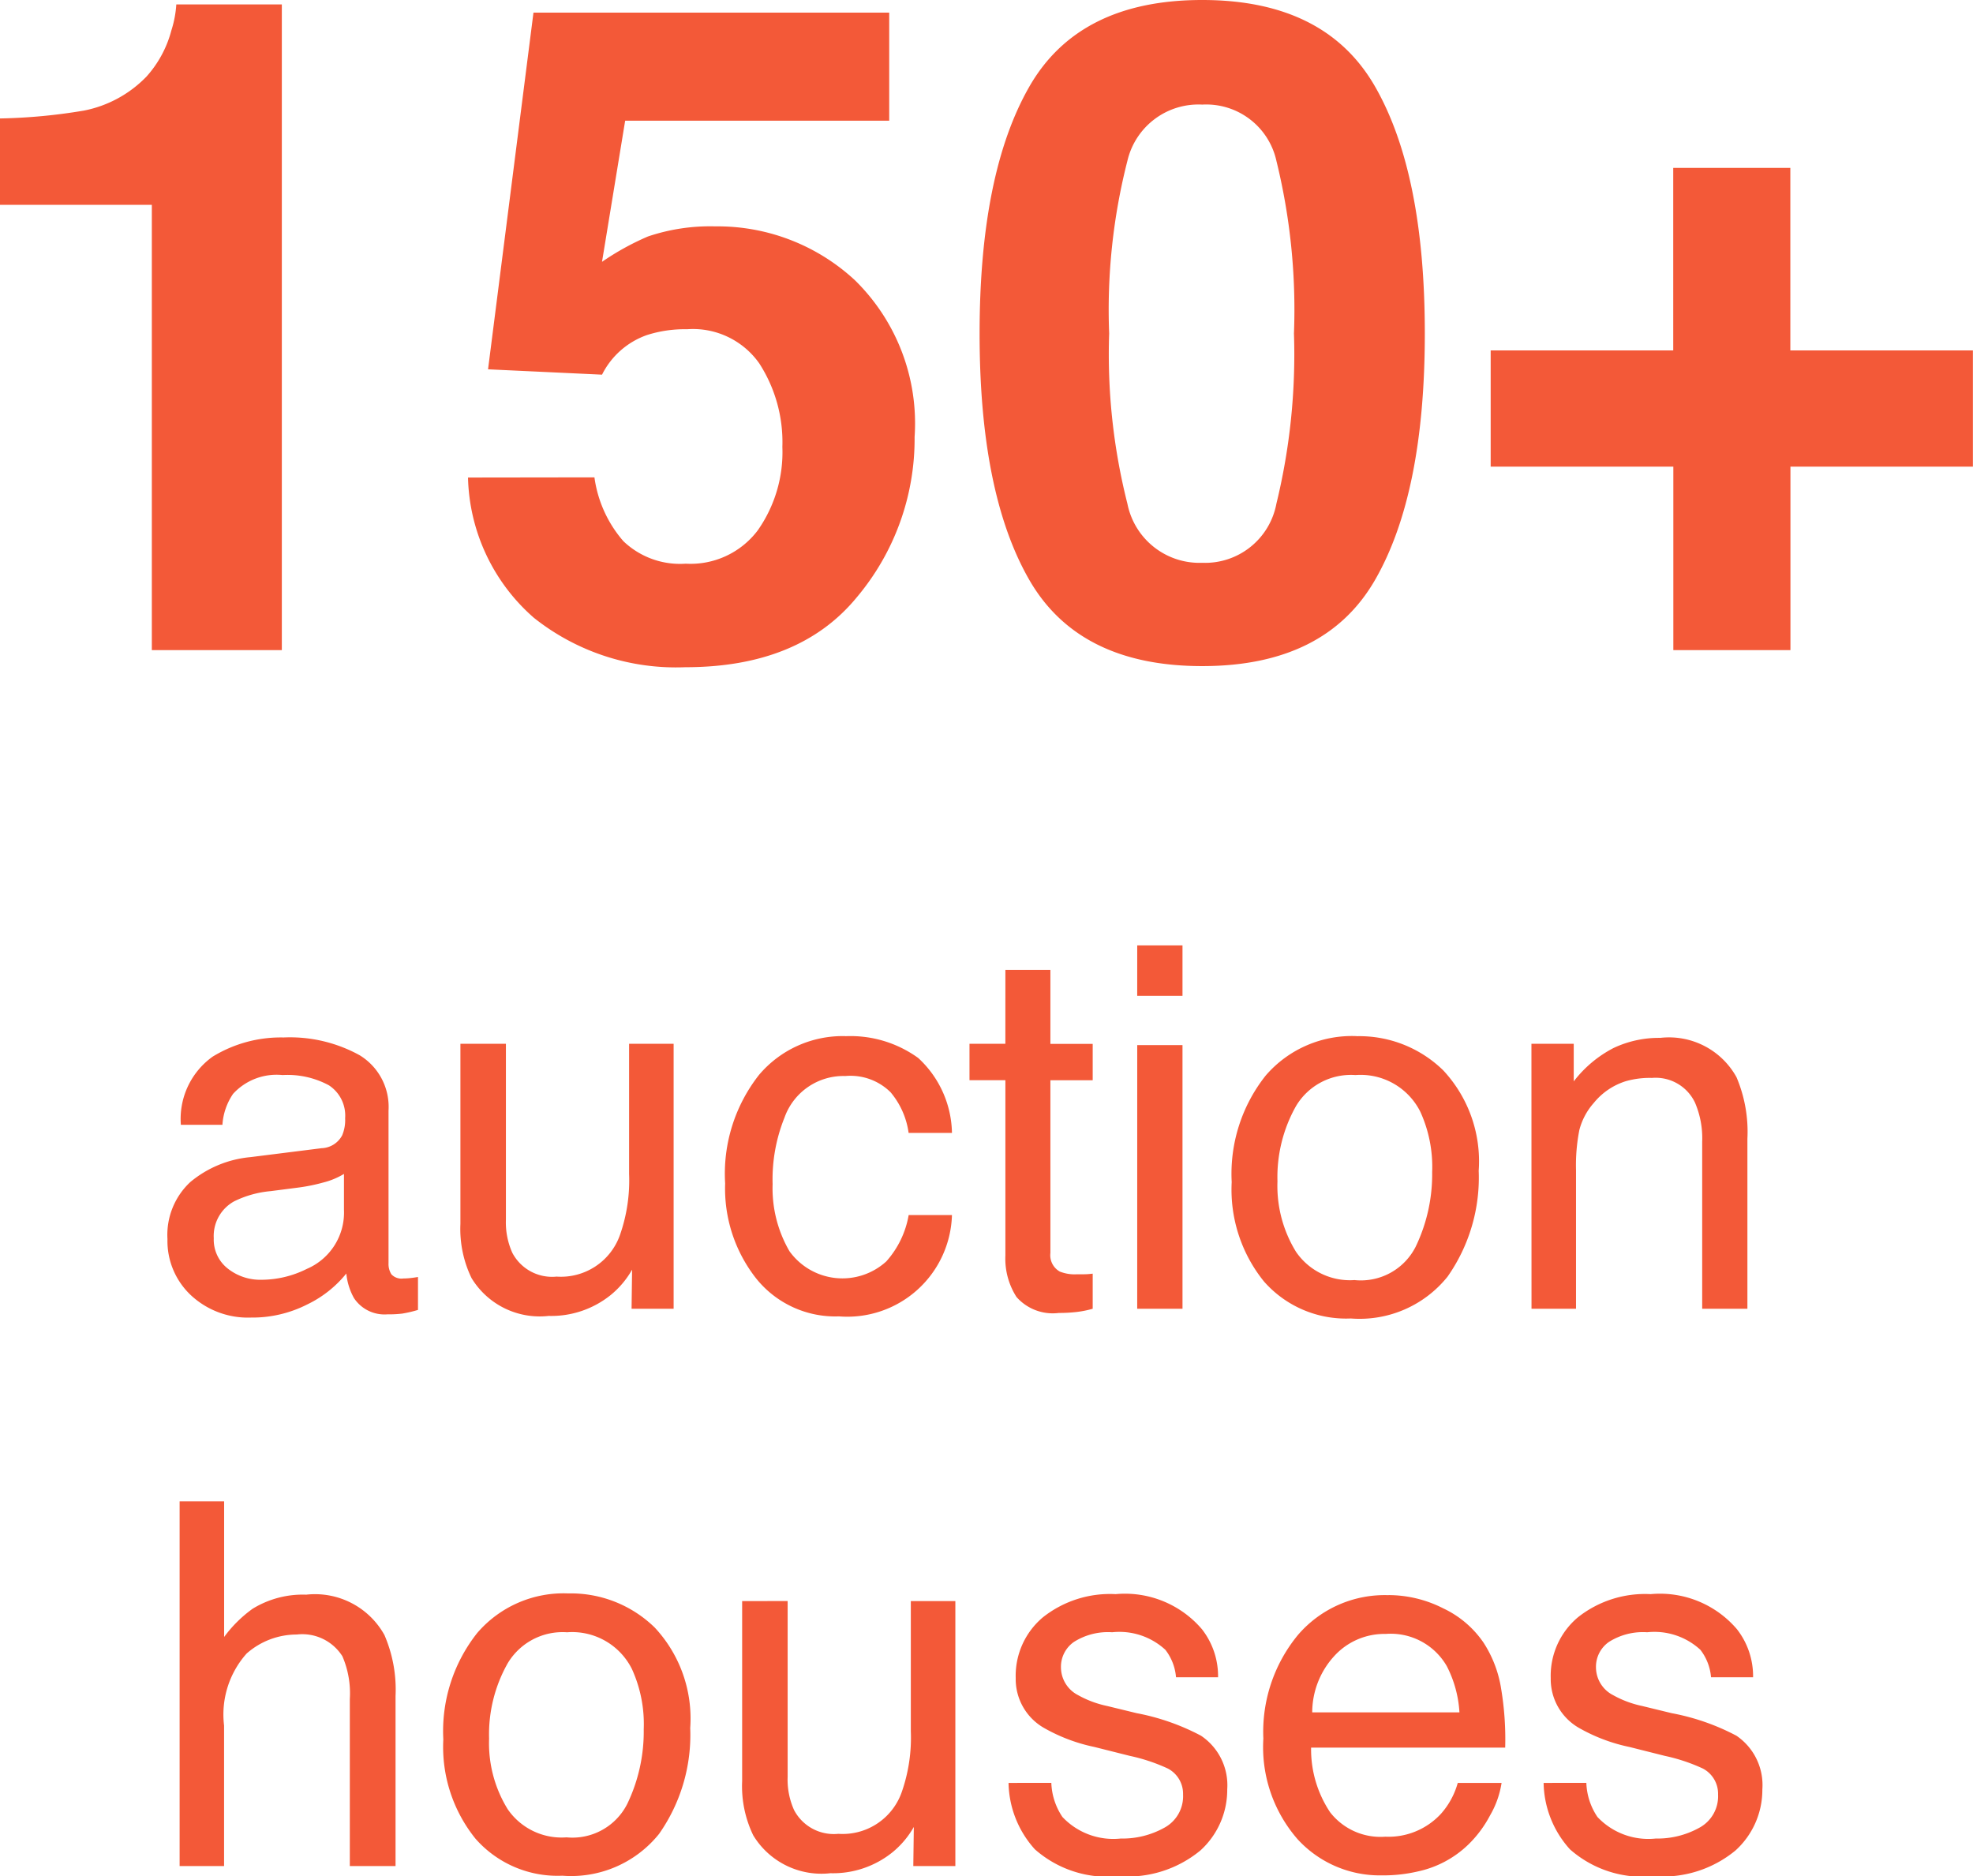 <svg xmlns="http://www.w3.org/2000/svg" width="77.889" height="74.064" viewBox="0 0 77.889 74.064">
  <path id="パス_1435" data-name="パス 1435" d="M3.452,10.422V7.012A22.206,22.206,0,0,0,6.774,6.7,4.686,4.686,0,0,0,9.235,5.359a4.4,4.4,0,0,0,.984-1.828,4.2,4.2,0,0,0,.193-1.02h4.166V28H9.446V10.422ZM26.919,21.18A4.835,4.835,0,0,0,28.062,23.7a3.236,3.236,0,0,0,2.461.888,3.321,3.321,0,0,0,2.839-1.31,5.366,5.366,0,0,0,.976-3.3,5.726,5.726,0,0,0-.914-3.3,3.2,3.2,0,0,0-2.848-1.345,4.9,4.9,0,0,0-1.582.229,3.145,3.145,0,0,0-1.775,1.564l-4.5-.211,1.793-14.08H38.556V7.1H28.132l-.914,5.572a10.473,10.473,0,0,1,1.811-1,7.665,7.665,0,0,1,2.654-.4,7.973,7.973,0,0,1,5.52,2.127,7.91,7.91,0,0,1,2.355,6.188,9.707,9.707,0,0,1-2.268,6.311q-2.268,2.777-6.785,2.777a9.012,9.012,0,0,1-5.977-1.951,7.58,7.58,0,0,1-2.6-5.537ZM47.239,15.5a24.008,24.008,0,0,0,.721,6.724,2.9,2.9,0,0,0,2.953,2.329,2.862,2.862,0,0,0,2.927-2.329,24.877,24.877,0,0,0,.694-6.724,24.6,24.6,0,0,0-.694-6.82,2.836,2.836,0,0,0-2.927-2.215A2.878,2.878,0,0,0,47.96,8.682,23.741,23.741,0,0,0,47.239,15.5ZM50.913,2.336q4.869,0,6.829,3.428T59.7,15.5q0,6.311-1.96,9.721t-6.829,3.41q-4.869,0-6.829-3.41T42.124,15.5q0-6.311,1.96-9.738T50.913,2.336ZM62.3,20.758V16.17h7.207V8.963h4.623V16.17h7.207v4.588H74.134V28H69.511V20.758ZM11.891,51.217a1.448,1.448,0,0,0,.557,1.2,2.064,2.064,0,0,0,1.318.439,4.008,4.008,0,0,0,1.8-.43,2.418,2.418,0,0,0,1.465-2.334V48.678a3.007,3.007,0,0,1-.83.342,7.074,7.074,0,0,1-1,.2l-1.064.137a4.071,4.071,0,0,0-1.436.4A1.56,1.56,0,0,0,11.891,51.217Zm4.258-3.555a.955.955,0,0,0,.811-.508,1.545,1.545,0,0,0,.117-.674,1.428,1.428,0,0,0-.64-1.3,3.432,3.432,0,0,0-1.831-.405,2.327,2.327,0,0,0-1.953.742,2.442,2.442,0,0,0-.42,1.221H10.592a3.02,3.02,0,0,1,1.255-2.69,5.152,5.152,0,0,1,2.8-.757,5.693,5.693,0,0,1,3,.7,2.385,2.385,0,0,1,1.143,2.188V52.2a.771.771,0,0,0,.112.439.542.542,0,0,0,.474.166q.117,0,.264-.015t.313-.044v1.3a4.9,4.9,0,0,1-.625.146,4.567,4.567,0,0,1-.586.029,1.446,1.446,0,0,1-1.318-.645,2.487,2.487,0,0,1-.3-.967,4.472,4.472,0,0,1-1.543,1.221,4.773,4.773,0,0,1-2.217.518,3.3,3.3,0,0,1-2.378-.884,2.936,2.936,0,0,1-.923-2.212A2.849,2.849,0,0,1,10.963,49a4.321,4.321,0,0,1,2.383-.986Zm7.275-4.121v6.943a2.928,2.928,0,0,0,.254,1.309,1.772,1.772,0,0,0,1.748.938,2.471,2.471,0,0,0,2.5-1.641,6.509,6.509,0,0,0,.361-2.412V43.541h1.758V54h-1.66l.02-1.543a3.546,3.546,0,0,1-.85,1.006,3.739,3.739,0,0,1-2.441.82,3.149,3.149,0,0,1-3.047-1.494,4.45,4.45,0,0,1-.439-2.139V43.541Zm13.4-.3A4.56,4.56,0,0,1,39.7,44.1a4.117,4.117,0,0,1,1.333,2.959H39.322a3.155,3.155,0,0,0-.713-1.606,2.252,2.252,0,0,0-1.787-.64,2.469,2.469,0,0,0-2.4,1.641,6.517,6.517,0,0,0-.469,2.627,4.943,4.943,0,0,0,.664,2.646,2.574,2.574,0,0,0,3.823.405,3.678,3.678,0,0,0,.884-1.831h1.709a4.133,4.133,0,0,1-4.463,4A4,4,0,0,1,33.3,52.8a5.738,5.738,0,0,1-1.221-3.745,6.309,6.309,0,0,1,1.338-4.287A4.323,4.323,0,0,1,36.822,43.238Zm6.318-2.617h1.777v2.92h1.67v1.436h-1.67V51.8a.739.739,0,0,0,.371.732,1.577,1.577,0,0,0,.684.107q.127,0,.273,0t.342-.024V54a3.924,3.924,0,0,1-.63.127,5.988,5.988,0,0,1-.708.039,1.908,1.908,0,0,1-1.67-.63,2.8,2.8,0,0,1-.439-1.636V44.977H41.725V43.541h1.416Zm5.205,2.969h1.787V54H48.346Zm0-3.936h1.787v1.992H48.346Zm8.594,13.213a2.424,2.424,0,0,0,2.4-1.323,6.592,6.592,0,0,0,.649-2.944,5.242,5.242,0,0,0-.469-2.383,2.637,2.637,0,0,0-2.559-1.445A2.523,2.523,0,0,0,54.615,46a5.7,5.7,0,0,0-.732,2.969,4.961,4.961,0,0,0,.732,2.783A2.58,2.58,0,0,0,56.939,52.867Zm.068-9.629a4.736,4.736,0,0,1,3.418,1.348,5.263,5.263,0,0,1,1.4,3.965,6.8,6.8,0,0,1-1.23,4.18,4.451,4.451,0,0,1-3.818,1.65,4.311,4.311,0,0,1-3.428-1.46A5.767,5.767,0,0,1,52.076,49a6.239,6.239,0,0,1,1.338-4.2A4.49,4.49,0,0,1,57.008,43.238Zm6.9.3h1.67v1.484a4.684,4.684,0,0,1,1.572-1.318,4.193,4.193,0,0,1,1.846-.4,3.043,3.043,0,0,1,3.008,1.553,5.514,5.514,0,0,1,.43,2.432V54H70.65V47.408a3.569,3.569,0,0,0-.283-1.543,1.717,1.717,0,0,0-1.7-.977,3.46,3.46,0,0,0-1.025.127,2.641,2.641,0,0,0-1.27.859,2.587,2.587,0,0,0-.571,1.069,7.2,7.2,0,0,0-.132,1.577V54H63.912ZM10.543,61.605H12.3v5.352a5.075,5.075,0,0,1,1.123-1.113,3.789,3.789,0,0,1,2.119-.557,3.134,3.134,0,0,1,3.086,1.592,5.428,5.428,0,0,1,.439,2.412V76H17.262V69.408a3.687,3.687,0,0,0-.293-1.689,1.872,1.872,0,0,0-1.8-.859,2.993,2.993,0,0,0-1.982.752,3.616,3.616,0,0,0-.889,2.842V76H10.543ZM25.816,74.867a2.424,2.424,0,0,0,2.4-1.323,6.592,6.592,0,0,0,.649-2.944,5.242,5.242,0,0,0-.469-2.383,2.637,2.637,0,0,0-2.559-1.445A2.523,2.523,0,0,0,23.492,68a5.7,5.7,0,0,0-.732,2.969,4.961,4.961,0,0,0,.732,2.783A2.58,2.58,0,0,0,25.816,74.867Zm.068-9.629A4.736,4.736,0,0,1,29.3,66.586a5.263,5.263,0,0,1,1.4,3.965,6.8,6.8,0,0,1-1.23,4.18,4.451,4.451,0,0,1-3.818,1.65,4.311,4.311,0,0,1-3.428-1.46A5.767,5.767,0,0,1,20.953,71a6.239,6.239,0,0,1,1.338-4.2A4.49,4.49,0,0,1,25.885,65.238Zm8.662.3v6.943a2.928,2.928,0,0,0,.254,1.309,1.772,1.772,0,0,0,1.748.938,2.471,2.471,0,0,0,2.5-1.641,6.509,6.509,0,0,0,.361-2.412V65.541h1.758V76h-1.66l.02-1.543a3.546,3.546,0,0,1-.85,1.006,3.739,3.739,0,0,1-2.441.82,3.149,3.149,0,0,1-3.047-1.494,4.45,4.45,0,0,1-.439-2.139V65.541Zm10.41,7.178a2.556,2.556,0,0,0,.439,1.348,2.762,2.762,0,0,0,2.3.85,3.4,3.4,0,0,0,1.719-.425,1.411,1.411,0,0,0,.742-1.313,1.123,1.123,0,0,0-.6-1.025,7.083,7.083,0,0,0-1.5-.5l-1.4-.352a6.812,6.812,0,0,1-1.973-.742,2.218,2.218,0,0,1-1.133-1.973,3.014,3.014,0,0,1,1.069-2.4,4.266,4.266,0,0,1,2.876-.918,3.992,3.992,0,0,1,3.408,1.387,3.009,3.009,0,0,1,.635,1.895h-1.66a2.034,2.034,0,0,0-.42-1.084,2.678,2.678,0,0,0-2.1-.693,2.51,2.51,0,0,0-1.509.381,1.194,1.194,0,0,0-.513,1.006,1.238,1.238,0,0,0,.674,1.094,4.049,4.049,0,0,0,1.152.43l1.162.283a8.985,8.985,0,0,1,2.539.889A2.353,2.353,0,0,1,51.9,72.973a3.229,3.229,0,0,1-1.06,2.412A4.51,4.51,0,0,1,47.613,76.4a4.33,4.33,0,0,1-3.306-1.06,4.007,4.007,0,0,1-1.04-2.622Zm13.311-7.412a4.771,4.771,0,0,1,2.158.522,3.98,3.98,0,0,1,1.592,1.353,4.666,4.666,0,0,1,.7,1.846,12.076,12.076,0,0,1,.156,2.3H55.211a4.473,4.473,0,0,0,.752,2.554,2.518,2.518,0,0,0,2.178.962,2.815,2.815,0,0,0,2.2-.908A3.062,3.062,0,0,0,61,72.719H62.73A3.64,3.64,0,0,1,62.276,74a4.567,4.567,0,0,1-.864,1.157,4.1,4.1,0,0,1-1.982,1.055,6.022,6.022,0,0,1-1.436.156,4.4,4.4,0,0,1-3.311-1.421,5.529,5.529,0,0,1-1.357-3.979,6.011,6.011,0,0,1,1.367-4.092A4.51,4.51,0,0,1,58.268,65.307Zm2.8,4.629a4.554,4.554,0,0,0-.5-1.826,2.553,2.553,0,0,0-2.412-1.27,2.674,2.674,0,0,0-2.031.874,3.3,3.3,0,0,0-.869,2.222Zm5.01,2.783a2.556,2.556,0,0,0,.439,1.348,2.762,2.762,0,0,0,2.3.85,3.4,3.4,0,0,0,1.719-.425,1.411,1.411,0,0,0,.742-1.313,1.123,1.123,0,0,0-.6-1.025,7.083,7.083,0,0,0-1.5-.5l-1.4-.352a6.812,6.812,0,0,1-1.973-.742,2.218,2.218,0,0,1-1.133-1.973,3.014,3.014,0,0,1,1.069-2.4,4.266,4.266,0,0,1,2.876-.918,3.992,3.992,0,0,1,3.408,1.387,3.009,3.009,0,0,1,.635,1.895h-1.66a2.034,2.034,0,0,0-.42-1.084,2.678,2.678,0,0,0-2.1-.693,2.51,2.51,0,0,0-1.509.381,1.194,1.194,0,0,0-.513,1.006,1.238,1.238,0,0,0,.674,1.094,4.049,4.049,0,0,0,1.152.43l1.162.283A8.985,8.985,0,0,1,72,70.854a2.353,2.353,0,0,1,1.025,2.119,3.229,3.229,0,0,1-1.06,2.412A4.51,4.51,0,0,1,68.736,76.4a4.33,4.33,0,0,1-3.306-1.06,4.007,4.007,0,0,1-1.04-2.622Z" transform="translate(-3.452 -2.336)" fill="#f35938"/>
</svg>

